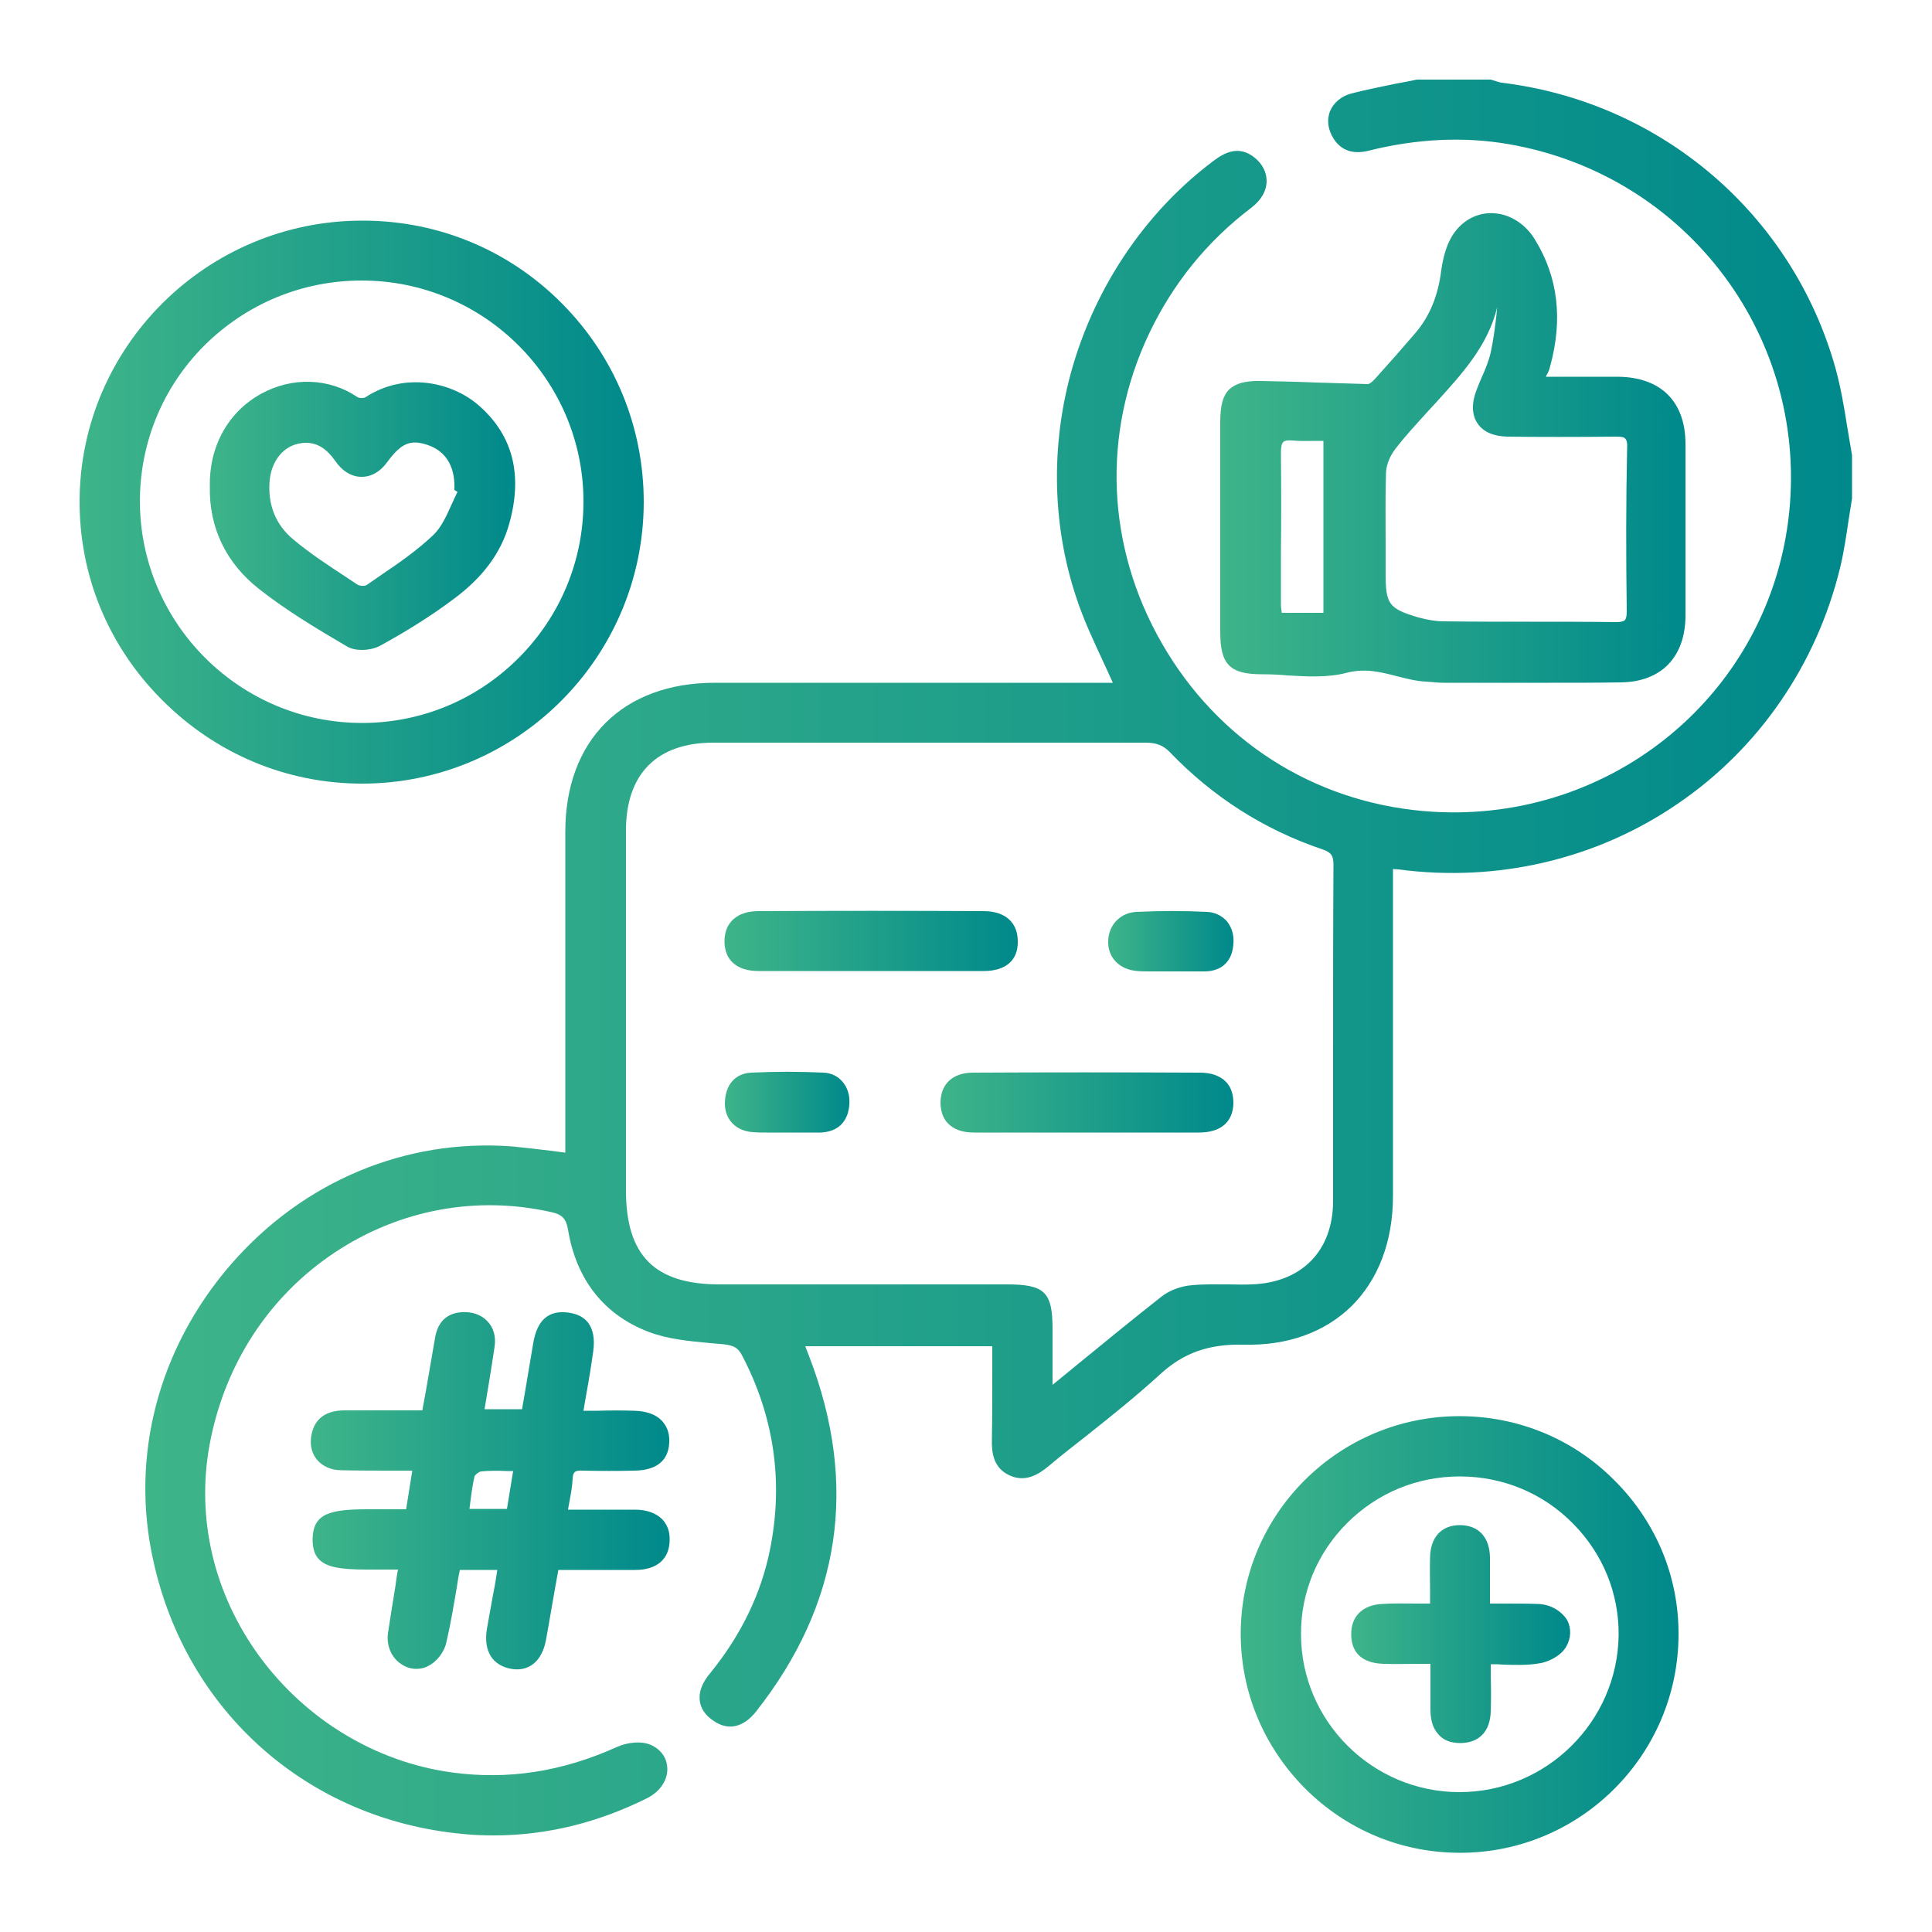 <svg xmlns="http://www.w3.org/2000/svg" xmlns:xlink="http://www.w3.org/1999/xlink" id="Capa_1" x="0px" y="0px" width="500px" height="500px" viewBox="0 0 500 500" xml:space="preserve"><g>	<linearGradient id="SVGID_1_" gradientUnits="userSpaceOnUse" x1="37.586" y1="247.826" x2="479.341" y2="247.826">		<stop offset="0" style="stop-color:#3EB489"></stop>		<stop offset="1" style="stop-color:#00898B"></stop>	</linearGradient>	<path fill="url(#SVGID_1_)" d="M479.3,117.8c-0.4-2.4-0.8-4.8-1.2-7.1c-0.8-5.1-1.7-10.4-3.1-15.5c-11.2-39.8-45.1-68.8-86.4-73.8  c-0.6-0.1-1.2-0.3-1.8-0.5c-0.3-0.1-0.7-0.2-1-0.3l-19,0l-0.2,0c-1.7,0.4-3.4,0.7-5.1,1c-3.9,0.8-7.9,1.6-11.8,2.6  c-2.6,0.7-4.6,2.4-5.5,4.6c-0.9,2.3-0.5,4.9,1,7.2c2,3,5,4,9,3c12.4-3.1,24.6-3.7,36.2-1.7c46.5,8,78.3,50.7,72.4,97.4  c-5.9,46.3-47.4,79.3-94.4,75.2c-28.6-2.5-53.3-18.3-67.7-43.4c-14.4-25-15.6-54.3-3.3-80.2c6.1-12.8,14.9-23.8,26.4-32.5  c2.6-2,4-4.4,4-7c0-2.2-1.1-4.4-3.1-6c-4.1-3.3-7.8-1.3-10.6,0.8c-16.6,12.4-29.3,30.5-35.8,51c-6.5,20.5-6.3,42.6,0.3,62.2  c1.8,5.5,4.2,10.6,6.7,16c0.9,1.9,1.8,3.9,2.7,5.9l-31.6,0c-23.8,0-47.6,0-71.4,0c-23.8,0-38.7,14.8-38.7,38.6  c0,18.4,0,36.9,0,55.3l0,27.7c-1.3-0.2-2.6-0.3-3.9-0.5c-3.4-0.4-6.6-0.8-9.8-1.1c-27.6-2.1-54.2,9-72.9,30.6  c-18.7,21.6-26.1,49.6-20,76.7c8.6,39.1,40,66.8,79.8,70.6c2.8,0.3,5.5,0.4,8.3,0.4c13.7,0,27-3.3,39.8-9.7  c3.1-1.6,5.1-4.4,5.1-7.4c0-2.6-1.3-4.8-3.8-6.1c-2.6-1.4-6.6-0.9-9.2,0.3c-14.2,6.4-28.2,8.6-42.8,6.6  C97.2,456,79.1,445,67.1,428.6c-11.8-16.2-16.3-35.6-12.9-54.5c3.8-20.8,15.3-38.6,32.5-50c16.6-11,36.5-14.8,56-10.4  c2.8,0.6,3.8,1.7,4.3,4.5c2.1,12.9,9.3,22.1,20.9,26.5c5,1.9,10.6,2.4,16,2.9c1.2,0.1,2.3,0.2,3.4,0.3c2.6,0.3,3.7,0.9,4.7,2.8  c8.3,15.8,10.8,32.7,7.3,50.2c-2.3,11.6-7.6,22.4-15.5,32.1c-2.1,2.5-3,4.9-2.7,7.2c0.3,2,1.4,3.7,3.5,5.1  c3.8,2.7,7.8,1.8,11.1-2.4c21.9-27.8,26.5-58.7,13.7-91.9l-1-2.6h48.4c0,2.1,0,4.2,0,6.3c0,6.1,0,11.9-0.1,17.8  c-0.1,3.7,0.5,7.4,4.5,9.3c4.1,1.9,7.4-0.1,10.1-2.3c3.3-2.8,6.8-5.5,10.1-8.1c6.3-5,12.8-10.2,18.8-15.7  c6.1-5.6,12.6-7.9,21.6-7.7c11.4,0.3,21-3.2,27.9-9.9c7-6.9,10.8-16.8,10.8-28.6c0-18.7,0-37.5,0-56.2l0-28.4  c0.5,0,0.9,0.1,1.4,0.1c25.6,3.4,51.3-2.6,72.3-17c21-14.3,35.9-36,42-61c1-4.1,1.6-8.3,2.2-12.3c0.3-1.9,0.6-3.8,0.9-5.7l0-10.9  L479.3,117.8z M260.6,332.4l-31,0c-14.5,0-29,0-43.4,0c-16.8,0-24.2-7.5-24.2-24.3l0-22.6c0-23.5,0-47.1,0-70.6  c0-14.6,8-22.7,22.6-22.7l32.2,0c26.1,0,53.2,0,79.7,0c0,0,0,0,0,0c2.8,0,4.5,0.7,6.2,2.4c11.1,11.6,24.4,20.1,39.5,25.2  c2.3,0.8,2.9,1.6,2.9,4c-0.1,16.6-0.1,33.5-0.1,49.9c0,12.4,0,24.7,0,37.1c0,12.9-8.1,21.2-21.2,21.6c-2,0.1-4.1,0-6,0  c-3,0-6.1-0.1-9.2,0.2c-2.9,0.2-5.8,1.3-7.8,2.8c-7,5.5-14,11.2-20.7,16.7c-2.6,2.1-5.1,4.2-7.7,6.3V344  C272.4,334.4,270.4,332.4,260.6,332.4z"></path>			<linearGradient id="SVGID_00000015355251472308211910000001799445084342096554_" gradientUnits="userSpaceOnUse" x1="315.967" y1="115.878" x2="436.501" y2="115.878">		<stop offset="0" style="stop-color:#3EB489"></stop>		<stop offset="1" style="stop-color:#00898B"></stop>	</linearGradient>	<path fill="url(#SVGID_00000015355251472308211910000001799445084342096554_)" d="M401.2,94.7c3.3-12.1,2-23-3.9-32.6  c-2.4-4-6.3-6.6-10.5-6.9c-3.7-0.3-7.2,1.2-9.7,4.1c-3,3.4-3.8,8.6-4.1,10.6c-0.8,6.6-3,12-6.8,16.4c-3,3.5-6.6,7.6-10.3,11.7  c-0.9,1-1.6,1.4-1.9,1.4c0,0,0,0,0,0c-4.4-0.1-8.9-0.3-13.3-0.4c-4.7-0.2-9.5-0.3-14.2-0.4c-4.2-0.1-6.7,0.6-8.4,2.2  c-1.6,1.6-2.3,4.1-2.3,8.4c0,18.1,0,36.2,0,54.4c0,8.4,2.5,10.9,10.8,10.9c2.2,0,4.5,0.1,6.6,0.3c5.1,0.3,10.5,0.6,15.4-0.7  c4.7-1.2,8.7-0.2,12.9,0.9c2.4,0.6,5,1.3,7.6,1.4c0.4,0,0.9,0.1,1.3,0.1c1,0.1,2.1,0.2,3.2,0.2c3.8,0,7.6,0,11.3,0  c5.4,0,10.8,0,16.3,0c6.1,0,12.2,0,18.2-0.1c10.5-0.1,16.7-6.5,16.8-17.1c0-14.3,0-29.3,0-44.6c0-11-6.4-17.3-17.5-17.4  c-4.5,0-9,0-13.6,0c-1.6,0-3.3,0-5,0c0-0.1,0.1-0.2,0.1-0.3C400.8,96.2,401,95.5,401.2,94.7z M421,158.3c0,1.2-0.2,1.9-0.5,2.2  c-0.3,0.3-1.1,0.5-2.2,0.5c-7.4-0.1-15-0.1-22.2-0.1c-7.3,0-14.9,0-22.3-0.1c-2.2,0-4.5-0.4-6.7-1c-7.7-2.3-8.5-3.4-8.5-11.4  c0-2.4,0-4.8,0-7.1c0-6.3-0.1-12.8,0.1-19.1c0.1-1.9,1-4.2,2.4-6c2.6-3.4,5.6-6.6,8.4-9.7l2.3-2.5c6.5-7.2,13.3-14.5,15.7-24.6  c-0.1,0.7-0.2,1.4-0.2,2c-0.4,3.3-0.8,6.6-1.5,9.8c-0.5,2.2-1.4,4.4-2.4,6.6c-0.4,1-0.9,2.1-1.3,3.2c-1.3,3.4-1.2,6.4,0.3,8.6  c1.5,2.2,4.1,3.3,7.7,3.4c7.7,0.1,17.9,0.1,28.1,0c1.3,0,2.1,0.1,2.4,0.5c0.4,0.4,0.6,1.2,0.5,2.4  C420.8,129.5,420.8,143.4,421,158.3z M331.5,117.2c0-1.5,0.2-2.4,0.6-2.8c0.4-0.4,1.2-0.5,2.4-0.4c2.1,0.2,4.1,0.1,6.2,0.1  c0.6,0,1.2,0,1.8,0v44.5h-10.8c0,0,0-0.1,0-0.1c-0.1-0.8-0.2-1.5-0.2-2.2c0-4.2,0-8.4,0-12.6C331.6,135,331.6,126,331.5,117.2z"></path>			<linearGradient id="SVGID_00000180349785867507464240000014411135763057377179_" gradientUnits="userSpaceOnUse" x1="20.659" y1="129.92" x2="166.576" y2="129.92">		<stop offset="0" style="stop-color:#3EB489"></stop>		<stop offset="1" style="stop-color:#00898B"></stop>	</linearGradient>	<path fill="url(#SVGID_00000180349785867507464240000014411135763057377179_)" d="M93.7,202.8C93.7,202.8,93.7,202.8,93.7,202.8  c40.1,0,72.8-32.6,72.9-72.8c0-19.5-7.5-37.7-21.2-51.5c-13.7-13.8-32-21.4-51.5-21.4c-0.1,0-0.1,0-0.2,0  c-40.1,0-72.9,32.5-73.1,72.4c-0.1,19.4,7.4,37.7,21.3,51.6C55.8,195.1,74.2,202.8,93.7,202.8z M93.6,72.6  C93.6,72.6,93.6,72.6,93.6,72.6c31.7,0,57.4,25.7,57.4,57.2c0,15.3-6,29.7-16.8,40.5c-10.8,10.8-25.2,16.8-40.5,16.8c0,0,0,0,0,0  c-31.6,0-57.4-25.7-57.5-57.3c0-15.2,5.9-29.6,16.7-40.4C63.8,78.6,78.2,72.6,93.6,72.6z"></path>			<linearGradient id="SVGID_00000122001267455812944060000008581671982464449463_" gradientUnits="userSpaceOnUse" x1="321.109" y1="422.944" x2="434.392" y2="422.944">		<stop offset="0" style="stop-color:#3EB489"></stop>		<stop offset="1" style="stop-color:#00898B"></stop>	</linearGradient>	<path fill="url(#SVGID_00000122001267455812944060000008581671982464449463_)" d="M377.7,366.5  C377.7,366.5,377.7,366.5,377.7,366.5c-31.2,0-56.6,25.3-56.6,56.3c0,15,5.9,29.2,16.6,40c10.8,10.8,25,16.7,40.1,16.7  c0,0,0,0,0.1,0c31.1,0,56.4-25.3,56.5-56.4c0.1-15-5.8-29.2-16.5-39.9C407.2,372.4,392.9,366.5,377.7,366.5z M377.7,463.8  c-22.5,0-40.9-18.3-41-40.7c-0.1-10.9,4.2-21.2,11.9-28.9c7.8-7.8,18.1-12.1,29.2-12.1c0,0,0,0,0,0c11.1,0,21.5,4.3,29.3,12.2  c7.7,7.8,11.9,18,11.8,28.9C418.6,445.6,400.2,463.8,377.7,463.8C377.7,463.8,377.7,463.8,377.7,463.8z"></path>			<linearGradient id="SVGID_00000147914349797369652220000001004935206269217165_" gradientUnits="userSpaceOnUse" x1="80.868" y1="385.868" x2="173.343" y2="385.868">		<stop offset="0" style="stop-color:#3EB489"></stop>		<stop offset="1" style="stop-color:#00898B"></stop>	</linearGradient>	<path fill="url(#SVGID_00000147914349797369652220000001004935206269217165_)" d="M126,421.6c-0.9,5.7,1.4,9.4,6.3,10.3  c4.6,0.8,8-2,9-7.5c0.8-4.3,1.5-8.7,2.3-13.1l0.9-5l5.6,0c4.9,0,9.6,0,14.3,0c5.6,0,8.8-2.8,8.9-7.6c0.1-2.3-0.6-4.1-1.9-5.5  c-1.6-1.6-4-2.5-7.1-2.5c-4.2,0-8.4,0-12.8,0c-1.5,0-3,0-4.5,0c0.1-0.6,0.2-1.1,0.3-1.7c0.4-2.2,0.8-4.2,0.9-6.3  c0.1-1.8,0.6-2.2,2.6-2.1c4.7,0.1,9.4,0.1,13.4,0c7.3-0.1,8.9-4.1,9-7.4c0.1-2.3-0.6-4.1-1.9-5.5c-1.5-1.6-3.9-2.5-7.1-2.6  c-3.2-0.1-6.3-0.1-9.7,0c-1.1,0-2.3,0-3.5,0c0.2-1.4,0.5-2.8,0.7-4.1c0.7-3.8,1.3-7.5,1.8-11.1c0.5-3.4,0-5.8-1.3-7.6  c-1.1-1.4-2.8-2.3-5.1-2.6c-5.1-0.7-8.1,1.9-9.1,7.9c-0.7,4.1-1.4,8.3-2.1,12.5l-0.8,4.6h-9.7c0.2-1.4,0.5-2.8,0.7-4.2  c0.7-4.1,1.3-8,1.9-12c0.4-2.6-0.3-5-1.9-6.6c-1.6-1.7-4-2.5-6.7-2.3c-3.8,0.3-6.1,2.5-6.8,6.6c-0.8,4.6-1.6,9.2-2.4,13.9l-0.9,4.9  l-5.5,0c-5,0-9.8,0-14.6,0c-4.7,0-7.6,2-8.5,5.9c-0.6,2.6-0.2,4.9,1.2,6.7c1.4,1.8,3.7,2.9,6.5,2.9c4.4,0.1,8.8,0.1,13.4,0.1  c1.6,0,3.2,0,4.9,0l-1.6,10H95.1c-9.7,0-14.1,1.1-14.2,7.7c0,2.4,0.5,4.1,1.7,5.3c1.9,1.9,5.2,2.6,12.3,2.6h8.1  c-0.3,1.5-0.5,3-0.7,4.5c-0.7,4.2-1.3,8.1-1.9,12c-0.4,3.1,0.8,6.1,3.2,7.8c1.2,0.9,2.7,1.4,4.1,1.4c1.1,0,2.2-0.2,3.2-0.8  c2.1-1,4.1-3.6,4.6-6c1.1-4.7,1.9-9.5,2.7-14.2c0.2-1.5,0.5-3.1,0.8-4.6h9.7l-0.6,3.8C127.3,414.1,126.7,417.9,126,421.6z   M132.8,380.7l-1.6,9.8h-9.7c0.1-0.5,0.1-1.1,0.2-1.6c0.3-2.4,0.6-4.6,1.1-6.8c0.1-0.4,1.1-1.2,1.7-1.3c2.1-0.2,4.3-0.2,6.6-0.1  C131.7,380.7,132.2,380.7,132.8,380.7z"></path>			<linearGradient id="SVGID_00000102511247185429048600000003154448699424578223_" gradientUnits="userSpaceOnUse" x1="187.612" y1="243.532" x2="263.45" y2="243.532">		<stop offset="0" style="stop-color:#3EB489"></stop>		<stop offset="1" style="stop-color:#00898B"></stop>	</linearGradient>	<path fill="url(#SVGID_00000102511247185429048600000003154448699424578223_)" d="M263.4,243.6c0-4.9-3.3-7.8-8.8-7.8  c-19-0.1-38.6-0.1-58.3,0c-5.5,0-8.8,2.9-8.8,7.8c0,4.9,3.2,7.7,8.8,7.7c6.8,0,13.8,0,20.5,0c5.6,0,11.3,0,16.9,0  c2.9,0,5.8,0,8.7,0c4.1,0,8.2,0,12.2,0C260.3,251.3,263.5,248.5,263.4,243.6z"></path>			<linearGradient id="SVGID_00000011021026574957367880000014796184421093040573_" gradientUnits="userSpaceOnUse" x1="243.417" y1="285.261" x2="319.195" y2="285.261">		<stop offset="0" style="stop-color:#3EB489"></stop>		<stop offset="1" style="stop-color:#00898B"></stop>	</linearGradient>	<path fill="url(#SVGID_00000011021026574957367880000014796184421093040573_)" d="M281.4,293.1l8.5,0c6.8,0,13.6,0,20.4,0  c5.6,0,8.8-2.7,8.9-7.6c0-2.3-0.6-4.2-2-5.6c-1.5-1.5-3.8-2.3-6.6-2.3c-20.2-0.1-40-0.1-58.8,0c-5.2,0-8.3,2.9-8.4,7.6  c0,2.3,0.6,4.2,2,5.6c1.5,1.5,3.7,2.3,6.6,2.3c4.1,0,8.2,0,12.3,0c2.8,0,5.6,0,8.4,0C275.5,293.1,278.5,293.1,281.4,293.1z"></path>			<linearGradient id="SVGID_00000052801785824323601990000005233781147834581418_" gradientUnits="userSpaceOnUse" x1="187.635" y1="285.245" x2="219.894" y2="285.245">		<stop offset="0" style="stop-color:#3EB489"></stop>		<stop offset="1" style="stop-color:#00898B"></stop>	</linearGradient>	<path fill="url(#SVGID_00000052801785824323601990000005233781147834581418_)" d="M213.2,277.6c-6.3-0.3-12.6-0.3-18.8,0  c-4.1,0.2-6.7,3.1-6.8,7.8c-0.1,4.3,2.9,7.4,7.4,7.6c1.1,0.1,2.2,0.1,3.3,0.1c0.9,0,1.8,0,2.6,0c1.8,0,3.6,0,5.3,0c2,0,4.1,0,6.2,0  c4.4-0.2,7-2.7,7.4-7.1c0.2-2.4-0.4-4.5-1.8-6.1C216.8,278.5,215.1,277.7,213.2,277.6z"></path>			<linearGradient id="SVGID_00000155838025645829774970000003896148890392933279_" gradientUnits="userSpaceOnUse" x1="286.667" y1="243.513" x2="319.179" y2="243.513">		<stop offset="0" style="stop-color:#3EB489"></stop>		<stop offset="1" style="stop-color:#00898B"></stop>	</linearGradient>	<path fill="url(#SVGID_00000155838025645829774970000003896148890392933279_)" d="M294.4,251.3c1.1,0.1,2.3,0.1,3.5,0.1  c0.9,0,1.9,0,2.8,0c0.9,0,1.8,0,2.7,0h0c0.9,0,1.8,0,2.7,0c1.9,0,3.8,0,5.8,0c4.3-0.1,7-2.6,7.3-7.1c0.2-2.3-0.4-4.3-1.7-5.9  c-1.3-1.4-3-2.3-5.1-2.4c-5.9-0.3-12.1-0.3-18.3,0c-4.3,0.2-7.4,3.6-7.3,7.9C286.8,248,289.9,251,294.4,251.3z"></path>			<linearGradient id="SVGID_00000116234479136339036120000016963655484141784762_" gradientUnits="userSpaceOnUse" x1="54.178" y1="133.519" x2="133.252" y2="133.519">		<stop offset="0" style="stop-color:#3EB489"></stop>		<stop offset="1" style="stop-color:#00898B"></stop>	</linearGradient>	<path fill="url(#SVGID_00000116234479136339036120000016963655484141784762_)" d="M67,152.4c7.1,5.6,14.8,10.2,22.8,14.9  c1,0.6,2.4,0.9,3.8,0.9c1.8,0,3.5-0.4,4.8-1.1c7.1-3.9,13.3-7.8,18.9-12c7.6-5.6,12.4-12,14.5-19.6c3.5-12.5,1-22.7-7.7-30.4  c-6.9-6.2-19.3-9-29.5-2.3c-0.4,0.3-1.7,0.3-2.2-0.1c-7.3-4.9-16.8-5.2-24.8-0.8c-8.6,4.7-13.5,13.7-13.3,24  C54.1,136.6,58.5,145.7,67,152.4z M118.4,127.3c-0.5,1-1,2.1-1.5,3.2c-1.4,3.1-2.7,6-4.8,8c-4,3.8-8.7,7.1-13.3,10.2  c-1.3,0.9-2.6,1.8-3.9,2.7c-0.4,0.3-1.8,0.3-2.4-0.1c-0.9-0.6-1.8-1.2-2.7-1.8c-4.7-3.1-9.5-6.2-13.9-9.9  c-4.6-3.8-6.7-9.1-6.1-15.4c0.5-4.7,3.2-8.3,7.1-9.3c0.8-0.2,1.6-0.3,2.3-0.3c2.9,0,5.3,1.5,7.5,4.6c1.8,2.7,4.3,4.2,6.8,4.2  c0,0,0.1,0,0.1,0c2.5,0,4.8-1.3,6.6-3.8c3.6-4.9,6-5.9,10.3-4.5c4.7,1.5,7.2,5.4,7.1,11l0,0.7L118.4,127.3z"></path>			<linearGradient id="SVGID_00000145029967387262999440000011978986616182355902_" gradientUnits="userSpaceOnUse" x1="349.561" y1="422.861" x2="406.127" y2="422.861">		<stop offset="0" style="stop-color:#3EB489"></stop>		<stop offset="1" style="stop-color:#00898B"></stop>	</linearGradient>	<path fill="url(#SVGID_00000145029967387262999440000011978986616182355902_)" d="M398,415.1c-3-0.1-6-0.1-9.2-0.1  c-1,0-2.1,0-3.2,0c0-1.1,0-2.2,0-3.3c0-3,0-5.9,0-8.7c-0.1-5.2-3-8.3-7.8-8.3c0,0,0,0,0,0c-4.7,0-7.6,3.1-7.7,8.3  c-0.1,2.9,0,5.8,0,8.9c0,1,0,2.1,0,3.1c-1.1,0-2.2,0-3.3,0c-3.1,0-6.1-0.1-9,0.1c-5.1,0.2-8.2,3.2-8.1,7.9c0,3.4,1.5,7.4,8.4,7.6  c2.9,0.1,5.9,0,8.9,0c1,0,2.1,0,3.2,0c0,1.1,0,2.2,0,3.2c0,3,0,5.8,0,8.7c0,2.8,0.7,4.9,2.1,6.4c1.3,1.5,3.2,2.2,5.6,2.2  c0.1,0,0.1,0,0.2,0c4.8-0.1,7.6-3.1,7.7-8.3c0.1-2.8,0.1-5.7,0-8.8c0-1.1,0-2.2,0-3.3c1.1,0,2.1,0,3.1,0.1c3.2,0.1,6.3,0.2,9.3-0.3  c2.4-0.3,5.7-1.9,7.1-4.3c1.3-2.2,1.4-4.7,0.3-6.9C404,416.8,401.2,415.2,398,415.1z"></path></g></svg>
